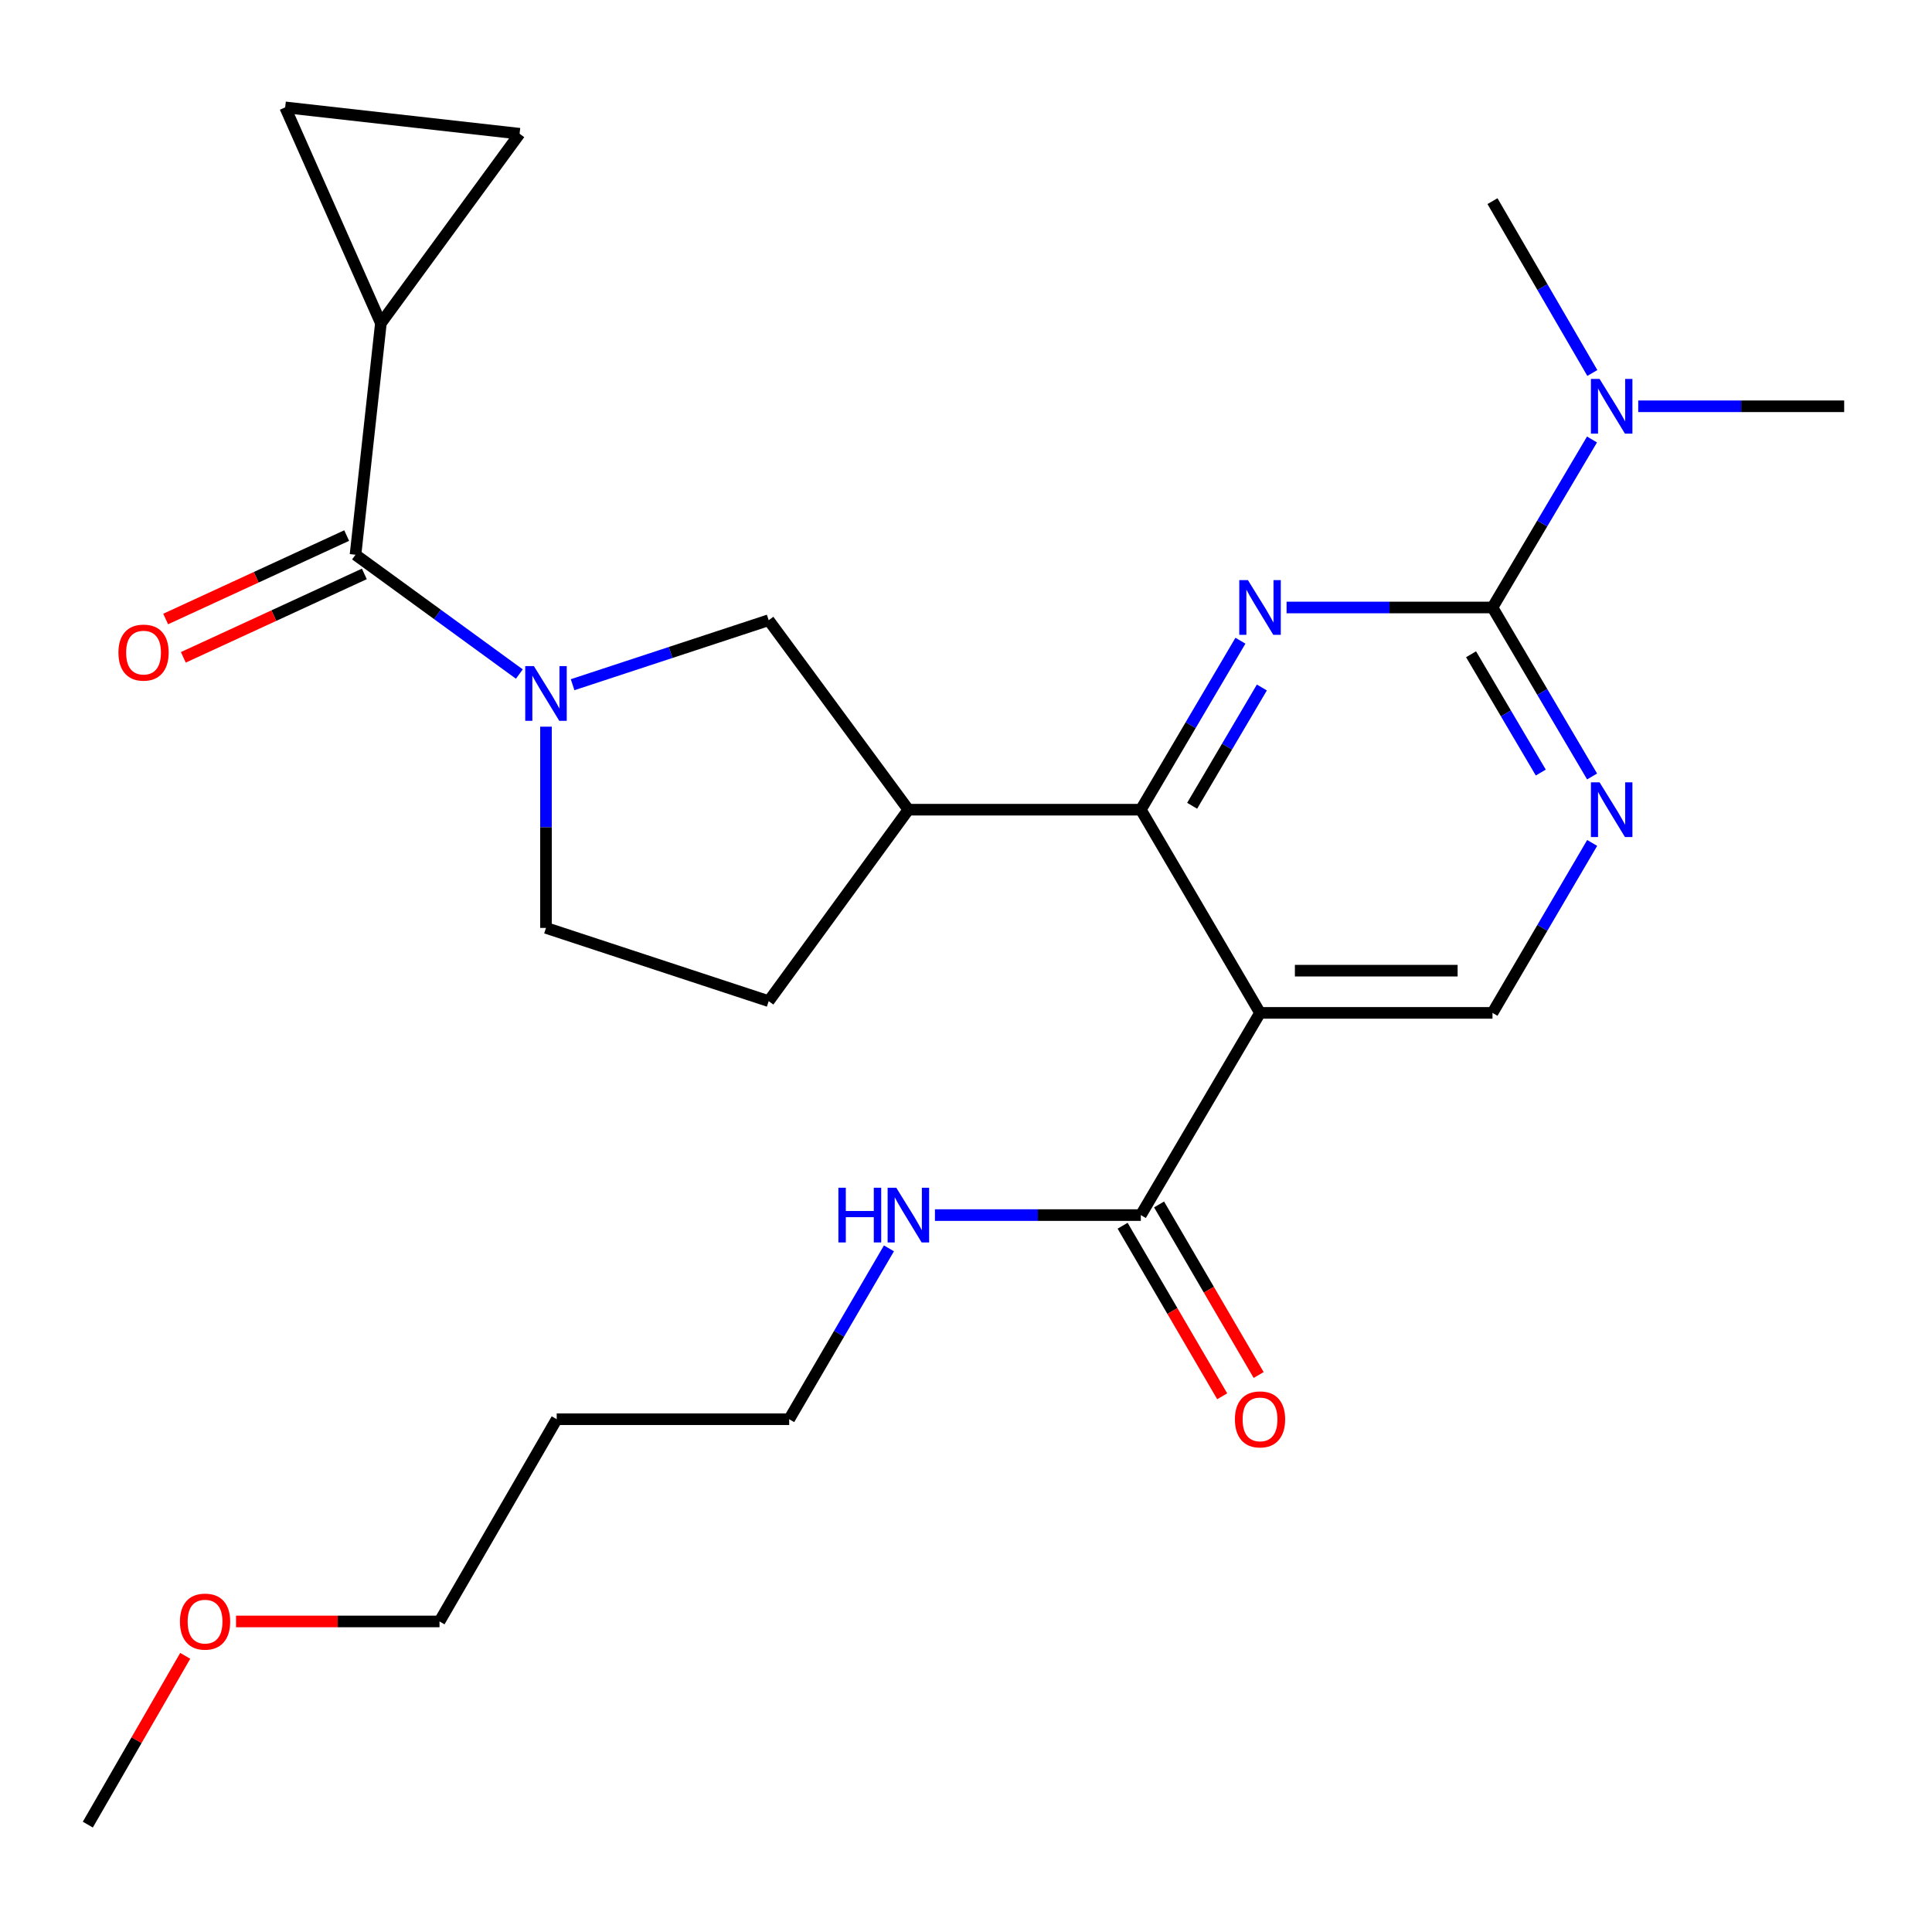 <?xml version='1.0' encoding='iso-8859-1'?>
<svg version='1.1' baseProfile='full'
              xmlns='http://www.w3.org/2000/svg'
                      xmlns:rdkit='http://www.rdkit.org/xml'
                      xmlns:xlink='http://www.w3.org/1999/xlink'
                  xml:space='preserve'
width='1000px' height='1000px' viewBox='0 0 1000 1000'>
<!-- END OF HEADER -->
<rect style='opacity:1.0;fill:#FFFFFF;stroke:none' width='1000' height='1000' x='0' y='0'> </rect>
<path class='bond-0' d='M 642.05,331.628 L 616.273,375.361' style='fill:none;fill-rule:evenodd;stroke:#0000FF;stroke-width:6px;stroke-linecap:butt;stroke-linejoin:miter;stroke-opacity:1' />
<path class='bond-0' d='M 616.273,375.361 L 590.496,419.093' style='fill:none;fill-rule:evenodd;stroke:#000000;stroke-width:6px;stroke-linecap:butt;stroke-linejoin:miter;stroke-opacity:1' />
<path class='bond-0' d='M 653.141,355.843 L 635.097,386.456' style='fill:none;fill-rule:evenodd;stroke:#0000FF;stroke-width:6px;stroke-linecap:butt;stroke-linejoin:miter;stroke-opacity:1' />
<path class='bond-0' d='M 635.097,386.456 L 617.053,417.069' style='fill:none;fill-rule:evenodd;stroke:#000000;stroke-width:6px;stroke-linecap:butt;stroke-linejoin:miter;stroke-opacity:1' />
<path class='bond-2' d='M 665.935,314.431 L 719.222,314.431' style='fill:none;fill-rule:evenodd;stroke:#0000FF;stroke-width:6px;stroke-linecap:butt;stroke-linejoin:miter;stroke-opacity:1' />
<path class='bond-2' d='M 719.222,314.431 L 772.509,314.431' style='fill:none;fill-rule:evenodd;stroke:#000000;stroke-width:6px;stroke-linecap:butt;stroke-linejoin:miter;stroke-opacity:1' />
<path class='bond-1' d='M 590.496,419.093 L 652.187,524.266' style='fill:none;fill-rule:evenodd;stroke:#000000;stroke-width:6px;stroke-linecap:butt;stroke-linejoin:miter;stroke-opacity:1' />
<path class='bond-5' d='M 590.496,419.093 L 470.174,419.093' style='fill:none;fill-rule:evenodd;stroke:#000000;stroke-width:6px;stroke-linecap:butt;stroke-linejoin:miter;stroke-opacity:1' />
<path class='bond-8' d='M 652.187,524.266 L 590.496,628.928' style='fill:none;fill-rule:evenodd;stroke:#000000;stroke-width:6px;stroke-linecap:butt;stroke-linejoin:miter;stroke-opacity:1' />
<path class='bond-26' d='M 652.187,524.266 L 772.509,524.266' style='fill:none;fill-rule:evenodd;stroke:#000000;stroke-width:6px;stroke-linecap:butt;stroke-linejoin:miter;stroke-opacity:1' />
<path class='bond-26' d='M 670.235,502.416 L 754.46,502.416' style='fill:none;fill-rule:evenodd;stroke:#000000;stroke-width:6px;stroke-linecap:butt;stroke-linejoin:miter;stroke-opacity:1' />
<path class='bond-6' d='M 772.509,314.431 L 798.286,358.164' style='fill:none;fill-rule:evenodd;stroke:#000000;stroke-width:6px;stroke-linecap:butt;stroke-linejoin:miter;stroke-opacity:1' />
<path class='bond-6' d='M 798.286,358.164 L 824.063,401.896' style='fill:none;fill-rule:evenodd;stroke:#0000FF;stroke-width:6px;stroke-linecap:butt;stroke-linejoin:miter;stroke-opacity:1' />
<path class='bond-6' d='M 761.418,338.646 L 779.462,369.259' style='fill:none;fill-rule:evenodd;stroke:#000000;stroke-width:6px;stroke-linecap:butt;stroke-linejoin:miter;stroke-opacity:1' />
<path class='bond-6' d='M 779.462,369.259 L 797.506,399.871' style='fill:none;fill-rule:evenodd;stroke:#0000FF;stroke-width:6px;stroke-linecap:butt;stroke-linejoin:miter;stroke-opacity:1' />
<path class='bond-13' d='M 772.509,314.431 L 798.264,270.954' style='fill:none;fill-rule:evenodd;stroke:#000000;stroke-width:6px;stroke-linecap:butt;stroke-linejoin:miter;stroke-opacity:1' />
<path class='bond-13' d='M 798.264,270.954 L 824.019,227.476' style='fill:none;fill-rule:evenodd;stroke:#0000FF;stroke-width:6px;stroke-linecap:butt;stroke-linejoin:miter;stroke-opacity:1' />
<path class='bond-3' d='M 296.376,354.403 L 347.125,337.713' style='fill:none;fill-rule:evenodd;stroke:#0000FF;stroke-width:6px;stroke-linecap:butt;stroke-linejoin:miter;stroke-opacity:1' />
<path class='bond-3' d='M 347.125,337.713 L 397.874,321.022' style='fill:none;fill-rule:evenodd;stroke:#000000;stroke-width:6px;stroke-linecap:butt;stroke-linejoin:miter;stroke-opacity:1' />
<path class='bond-4' d='M 268.813,348.89 L 226.411,318.01' style='fill:none;fill-rule:evenodd;stroke:#0000FF;stroke-width:6px;stroke-linecap:butt;stroke-linejoin:miter;stroke-opacity:1' />
<path class='bond-4' d='M 226.411,318.01 L 184.009,287.13' style='fill:none;fill-rule:evenodd;stroke:#000000;stroke-width:6px;stroke-linecap:butt;stroke-linejoin:miter;stroke-opacity:1' />
<path class='bond-27' d='M 282.602,376.126 L 282.602,428.206' style='fill:none;fill-rule:evenodd;stroke:#0000FF;stroke-width:6px;stroke-linecap:butt;stroke-linejoin:miter;stroke-opacity:1' />
<path class='bond-27' d='M 282.602,428.206 L 282.602,480.286' style='fill:none;fill-rule:evenodd;stroke:#000000;stroke-width:6px;stroke-linecap:butt;stroke-linejoin:miter;stroke-opacity:1' />
<path class='bond-7' d='M 184.009,287.13 L 197.144,167.306' style='fill:none;fill-rule:evenodd;stroke:#000000;stroke-width:6px;stroke-linecap:butt;stroke-linejoin:miter;stroke-opacity:1' />
<path class='bond-15' d='M 179.436,277.208 L 132.59,298.802' style='fill:none;fill-rule:evenodd;stroke:#000000;stroke-width:6px;stroke-linecap:butt;stroke-linejoin:miter;stroke-opacity:1' />
<path class='bond-15' d='M 132.59,298.802 L 85.744,320.395' style='fill:none;fill-rule:evenodd;stroke:#FF0000;stroke-width:6px;stroke-linecap:butt;stroke-linejoin:miter;stroke-opacity:1' />
<path class='bond-15' d='M 188.583,297.052 L 141.737,318.645' style='fill:none;fill-rule:evenodd;stroke:#000000;stroke-width:6px;stroke-linecap:butt;stroke-linejoin:miter;stroke-opacity:1' />
<path class='bond-15' d='M 141.737,318.645 L 94.89,340.239' style='fill:none;fill-rule:evenodd;stroke:#FF0000;stroke-width:6px;stroke-linecap:butt;stroke-linejoin:miter;stroke-opacity:1' />
<path class='bond-9' d='M 470.174,419.093 L 397.874,321.022' style='fill:none;fill-rule:evenodd;stroke:#000000;stroke-width:6px;stroke-linecap:butt;stroke-linejoin:miter;stroke-opacity:1' />
<path class='bond-16' d='M 470.174,419.093 L 397.874,518.196' style='fill:none;fill-rule:evenodd;stroke:#000000;stroke-width:6px;stroke-linecap:butt;stroke-linejoin:miter;stroke-opacity:1' />
<path class='bond-10' d='M 824.105,436.302 L 798.307,480.284' style='fill:none;fill-rule:evenodd;stroke:#0000FF;stroke-width:6px;stroke-linecap:butt;stroke-linejoin:miter;stroke-opacity:1' />
<path class='bond-10' d='M 798.307,480.284 L 772.509,524.266' style='fill:none;fill-rule:evenodd;stroke:#000000;stroke-width:6px;stroke-linecap:butt;stroke-linejoin:miter;stroke-opacity:1' />
<path class='bond-11' d='M 197.144,167.306 L 268.934,69.223' style='fill:none;fill-rule:evenodd;stroke:#000000;stroke-width:6px;stroke-linecap:butt;stroke-linejoin:miter;stroke-opacity:1' />
<path class='bond-12' d='M 197.144,167.306 L 147.604,55.578' style='fill:none;fill-rule:evenodd;stroke:#000000;stroke-width:6px;stroke-linecap:butt;stroke-linejoin:miter;stroke-opacity:1' />
<path class='bond-17' d='M 581.062,634.437 L 606.833,678.577' style='fill:none;fill-rule:evenodd;stroke:#000000;stroke-width:6px;stroke-linecap:butt;stroke-linejoin:miter;stroke-opacity:1' />
<path class='bond-17' d='M 606.833,678.577 L 632.605,722.716' style='fill:none;fill-rule:evenodd;stroke:#FF0000;stroke-width:6px;stroke-linecap:butt;stroke-linejoin:miter;stroke-opacity:1' />
<path class='bond-17' d='M 599.931,623.42 L 625.703,667.559' style='fill:none;fill-rule:evenodd;stroke:#000000;stroke-width:6px;stroke-linecap:butt;stroke-linejoin:miter;stroke-opacity:1' />
<path class='bond-17' d='M 625.703,667.559 L 651.475,711.699' style='fill:none;fill-rule:evenodd;stroke:#FF0000;stroke-width:6px;stroke-linecap:butt;stroke-linejoin:miter;stroke-opacity:1' />
<path class='bond-18' d='M 590.496,628.928 L 537.209,628.928' style='fill:none;fill-rule:evenodd;stroke:#000000;stroke-width:6px;stroke-linecap:butt;stroke-linejoin:miter;stroke-opacity:1' />
<path class='bond-18' d='M 537.209,628.928 L 483.922,628.928' style='fill:none;fill-rule:evenodd;stroke:#0000FF;stroke-width:6px;stroke-linecap:butt;stroke-linejoin:miter;stroke-opacity:1' />
<path class='bond-28' d='M 268.934,69.223 L 147.604,55.578' style='fill:none;fill-rule:evenodd;stroke:#000000;stroke-width:6px;stroke-linecap:butt;stroke-linejoin:miter;stroke-opacity:1' />
<path class='bond-22' d='M 847.948,210.29 L 901.247,210.29' style='fill:none;fill-rule:evenodd;stroke:#0000FF;stroke-width:6px;stroke-linecap:butt;stroke-linejoin:miter;stroke-opacity:1' />
<path class='bond-22' d='M 901.247,210.29 L 954.545,210.29' style='fill:none;fill-rule:evenodd;stroke:#000000;stroke-width:6px;stroke-linecap:butt;stroke-linejoin:miter;stroke-opacity:1' />
<path class='bond-23' d='M 824.189,193.06 L 798.349,148.585' style='fill:none;fill-rule:evenodd;stroke:#0000FF;stroke-width:6px;stroke-linecap:butt;stroke-linejoin:miter;stroke-opacity:1' />
<path class='bond-23' d='M 798.349,148.585 L 772.509,104.11' style='fill:none;fill-rule:evenodd;stroke:#000000;stroke-width:6px;stroke-linecap:butt;stroke-linejoin:miter;stroke-opacity:1' />
<path class='bond-14' d='M 282.602,480.286 L 397.874,518.196' style='fill:none;fill-rule:evenodd;stroke:#000000;stroke-width:6px;stroke-linecap:butt;stroke-linejoin:miter;stroke-opacity:1' />
<path class='bond-21' d='M 460.121,646.147 L 434.302,690.367' style='fill:none;fill-rule:evenodd;stroke:#0000FF;stroke-width:6px;stroke-linecap:butt;stroke-linejoin:miter;stroke-opacity:1' />
<path class='bond-21' d='M 434.302,690.367 L 408.484,734.586' style='fill:none;fill-rule:evenodd;stroke:#000000;stroke-width:6px;stroke-linecap:butt;stroke-linejoin:miter;stroke-opacity:1' />
<path class='bond-19' d='M 288.15,734.586 L 408.484,734.586' style='fill:none;fill-rule:evenodd;stroke:#000000;stroke-width:6px;stroke-linecap:butt;stroke-linejoin:miter;stroke-opacity:1' />
<path class='bond-24' d='M 288.15,734.586 L 227.491,839.261' style='fill:none;fill-rule:evenodd;stroke:#000000;stroke-width:6px;stroke-linecap:butt;stroke-linejoin:miter;stroke-opacity:1' />
<path class='bond-20' d='M 122.171,839.261 L 174.831,839.261' style='fill:none;fill-rule:evenodd;stroke:#FF0000;stroke-width:6px;stroke-linecap:butt;stroke-linejoin:miter;stroke-opacity:1' />
<path class='bond-20' d='M 174.831,839.261 L 227.491,839.261' style='fill:none;fill-rule:evenodd;stroke:#000000;stroke-width:6px;stroke-linecap:butt;stroke-linejoin:miter;stroke-opacity:1' />
<path class='bond-25' d='M 95.869,857.057 L 70.662,900.739' style='fill:none;fill-rule:evenodd;stroke:#FF0000;stroke-width:6px;stroke-linecap:butt;stroke-linejoin:miter;stroke-opacity:1' />
<path class='bond-25' d='M 70.662,900.739 L 45.455,944.422' style='fill:none;fill-rule:evenodd;stroke:#000000;stroke-width:6px;stroke-linecap:butt;stroke-linejoin:miter;stroke-opacity:1' />
<path  class='atom-0' d='M 645.927 300.271
L 655.207 315.271
Q 656.127 316.751, 657.607 319.431
Q 659.087 322.111, 659.167 322.271
L 659.167 300.271
L 662.927 300.271
L 662.927 328.591
L 659.047 328.591
L 649.087 312.191
Q 647.927 310.271, 646.687 308.071
Q 645.487 305.871, 645.127 305.191
L 645.127 328.591
L 641.447 328.591
L 641.447 300.271
L 645.927 300.271
' fill='#0000FF'/>
<path  class='atom-4' d='M 276.342 344.772
L 285.622 359.772
Q 286.542 361.252, 288.022 363.932
Q 289.502 366.612, 289.582 366.772
L 289.582 344.772
L 293.342 344.772
L 293.342 373.092
L 289.462 373.092
L 279.502 356.692
Q 278.342 354.772, 277.102 352.572
Q 275.902 350.372, 275.542 349.692
L 275.542 373.092
L 271.862 373.092
L 271.862 344.772
L 276.342 344.772
' fill='#0000FF'/>
<path  class='atom-7' d='M 827.939 404.933
L 837.219 419.933
Q 838.139 421.413, 839.619 424.093
Q 841.099 426.773, 841.179 426.933
L 841.179 404.933
L 844.939 404.933
L 844.939 433.253
L 841.059 433.253
L 831.099 416.853
Q 829.939 414.933, 828.699 412.733
Q 827.499 410.533, 827.139 409.853
L 827.139 433.253
L 823.459 433.253
L 823.459 404.933
L 827.939 404.933
' fill='#0000FF'/>
<path  class='atom-14' d='M 827.939 196.13
L 837.219 211.13
Q 838.139 212.61, 839.619 215.29
Q 841.099 217.97, 841.179 218.13
L 841.179 196.13
L 844.939 196.13
L 844.939 224.45
L 841.059 224.45
L 831.099 208.05
Q 829.939 206.13, 828.699 203.93
Q 827.499 201.73, 827.139 201.05
L 827.139 224.45
L 823.459 224.45
L 823.459 196.13
L 827.939 196.13
' fill='#0000FF'/>
<path  class='atom-16' d='M 61.297 337.781
Q 61.297 330.981, 64.657 327.181
Q 68.017 323.381, 74.297 323.381
Q 80.577 323.381, 83.937 327.181
Q 87.297 330.981, 87.297 337.781
Q 87.297 344.661, 83.897 348.581
Q 80.497 352.461, 74.297 352.461
Q 68.057 352.461, 64.657 348.581
Q 61.297 344.701, 61.297 337.781
M 74.297 349.261
Q 78.617 349.261, 80.937 346.381
Q 83.297 343.461, 83.297 337.781
Q 83.297 332.221, 80.937 329.421
Q 78.617 326.581, 74.297 326.581
Q 69.977 326.581, 67.617 329.381
Q 65.297 332.181, 65.297 337.781
Q 65.297 343.501, 67.617 346.381
Q 69.977 349.261, 74.297 349.261
' fill='#FF0000'/>
<path  class='atom-18' d='M 639.187 734.666
Q 639.187 727.866, 642.547 724.066
Q 645.907 720.266, 652.187 720.266
Q 658.467 720.266, 661.827 724.066
Q 665.187 727.866, 665.187 734.666
Q 665.187 741.546, 661.787 745.466
Q 658.387 749.346, 652.187 749.346
Q 645.947 749.346, 642.547 745.466
Q 639.187 741.586, 639.187 734.666
M 652.187 746.146
Q 656.507 746.146, 658.827 743.266
Q 661.187 740.346, 661.187 734.666
Q 661.187 729.106, 658.827 726.306
Q 656.507 723.466, 652.187 723.466
Q 647.867 723.466, 645.507 726.266
Q 643.187 729.066, 643.187 734.666
Q 643.187 740.386, 645.507 743.266
Q 647.867 746.146, 652.187 746.146
' fill='#FF0000'/>
<path  class='atom-19' d='M 433.954 614.768
L 437.794 614.768
L 437.794 626.808
L 452.274 626.808
L 452.274 614.768
L 456.114 614.768
L 456.114 643.088
L 452.274 643.088
L 452.274 630.008
L 437.794 630.008
L 437.794 643.088
L 433.954 643.088
L 433.954 614.768
' fill='#0000FF'/>
<path  class='atom-19' d='M 463.914 614.768
L 473.194 629.768
Q 474.114 631.248, 475.594 633.928
Q 477.074 636.608, 477.154 636.768
L 477.154 614.768
L 480.914 614.768
L 480.914 643.088
L 477.034 643.088
L 467.074 626.688
Q 465.914 624.768, 464.674 622.568
Q 463.474 620.368, 463.114 619.688
L 463.114 643.088
L 459.434 643.088
L 459.434 614.768
L 463.914 614.768
' fill='#0000FF'/>
<path  class='atom-21' d='M 93.138 839.341
Q 93.138 832.541, 96.498 828.741
Q 99.858 824.941, 106.137 824.941
Q 112.417 824.941, 115.777 828.741
Q 119.137 832.541, 119.137 839.341
Q 119.137 846.221, 115.737 850.141
Q 112.337 854.021, 106.137 854.021
Q 99.897 854.021, 96.498 850.141
Q 93.138 846.261, 93.138 839.341
M 106.137 850.821
Q 110.457 850.821, 112.777 847.941
Q 115.137 845.021, 115.137 839.341
Q 115.137 833.781, 112.777 830.981
Q 110.457 828.141, 106.137 828.141
Q 101.817 828.141, 99.457 830.941
Q 97.138 833.741, 97.138 839.341
Q 97.138 845.061, 99.457 847.941
Q 101.817 850.821, 106.137 850.821
' fill='#FF0000'/>
</svg>
